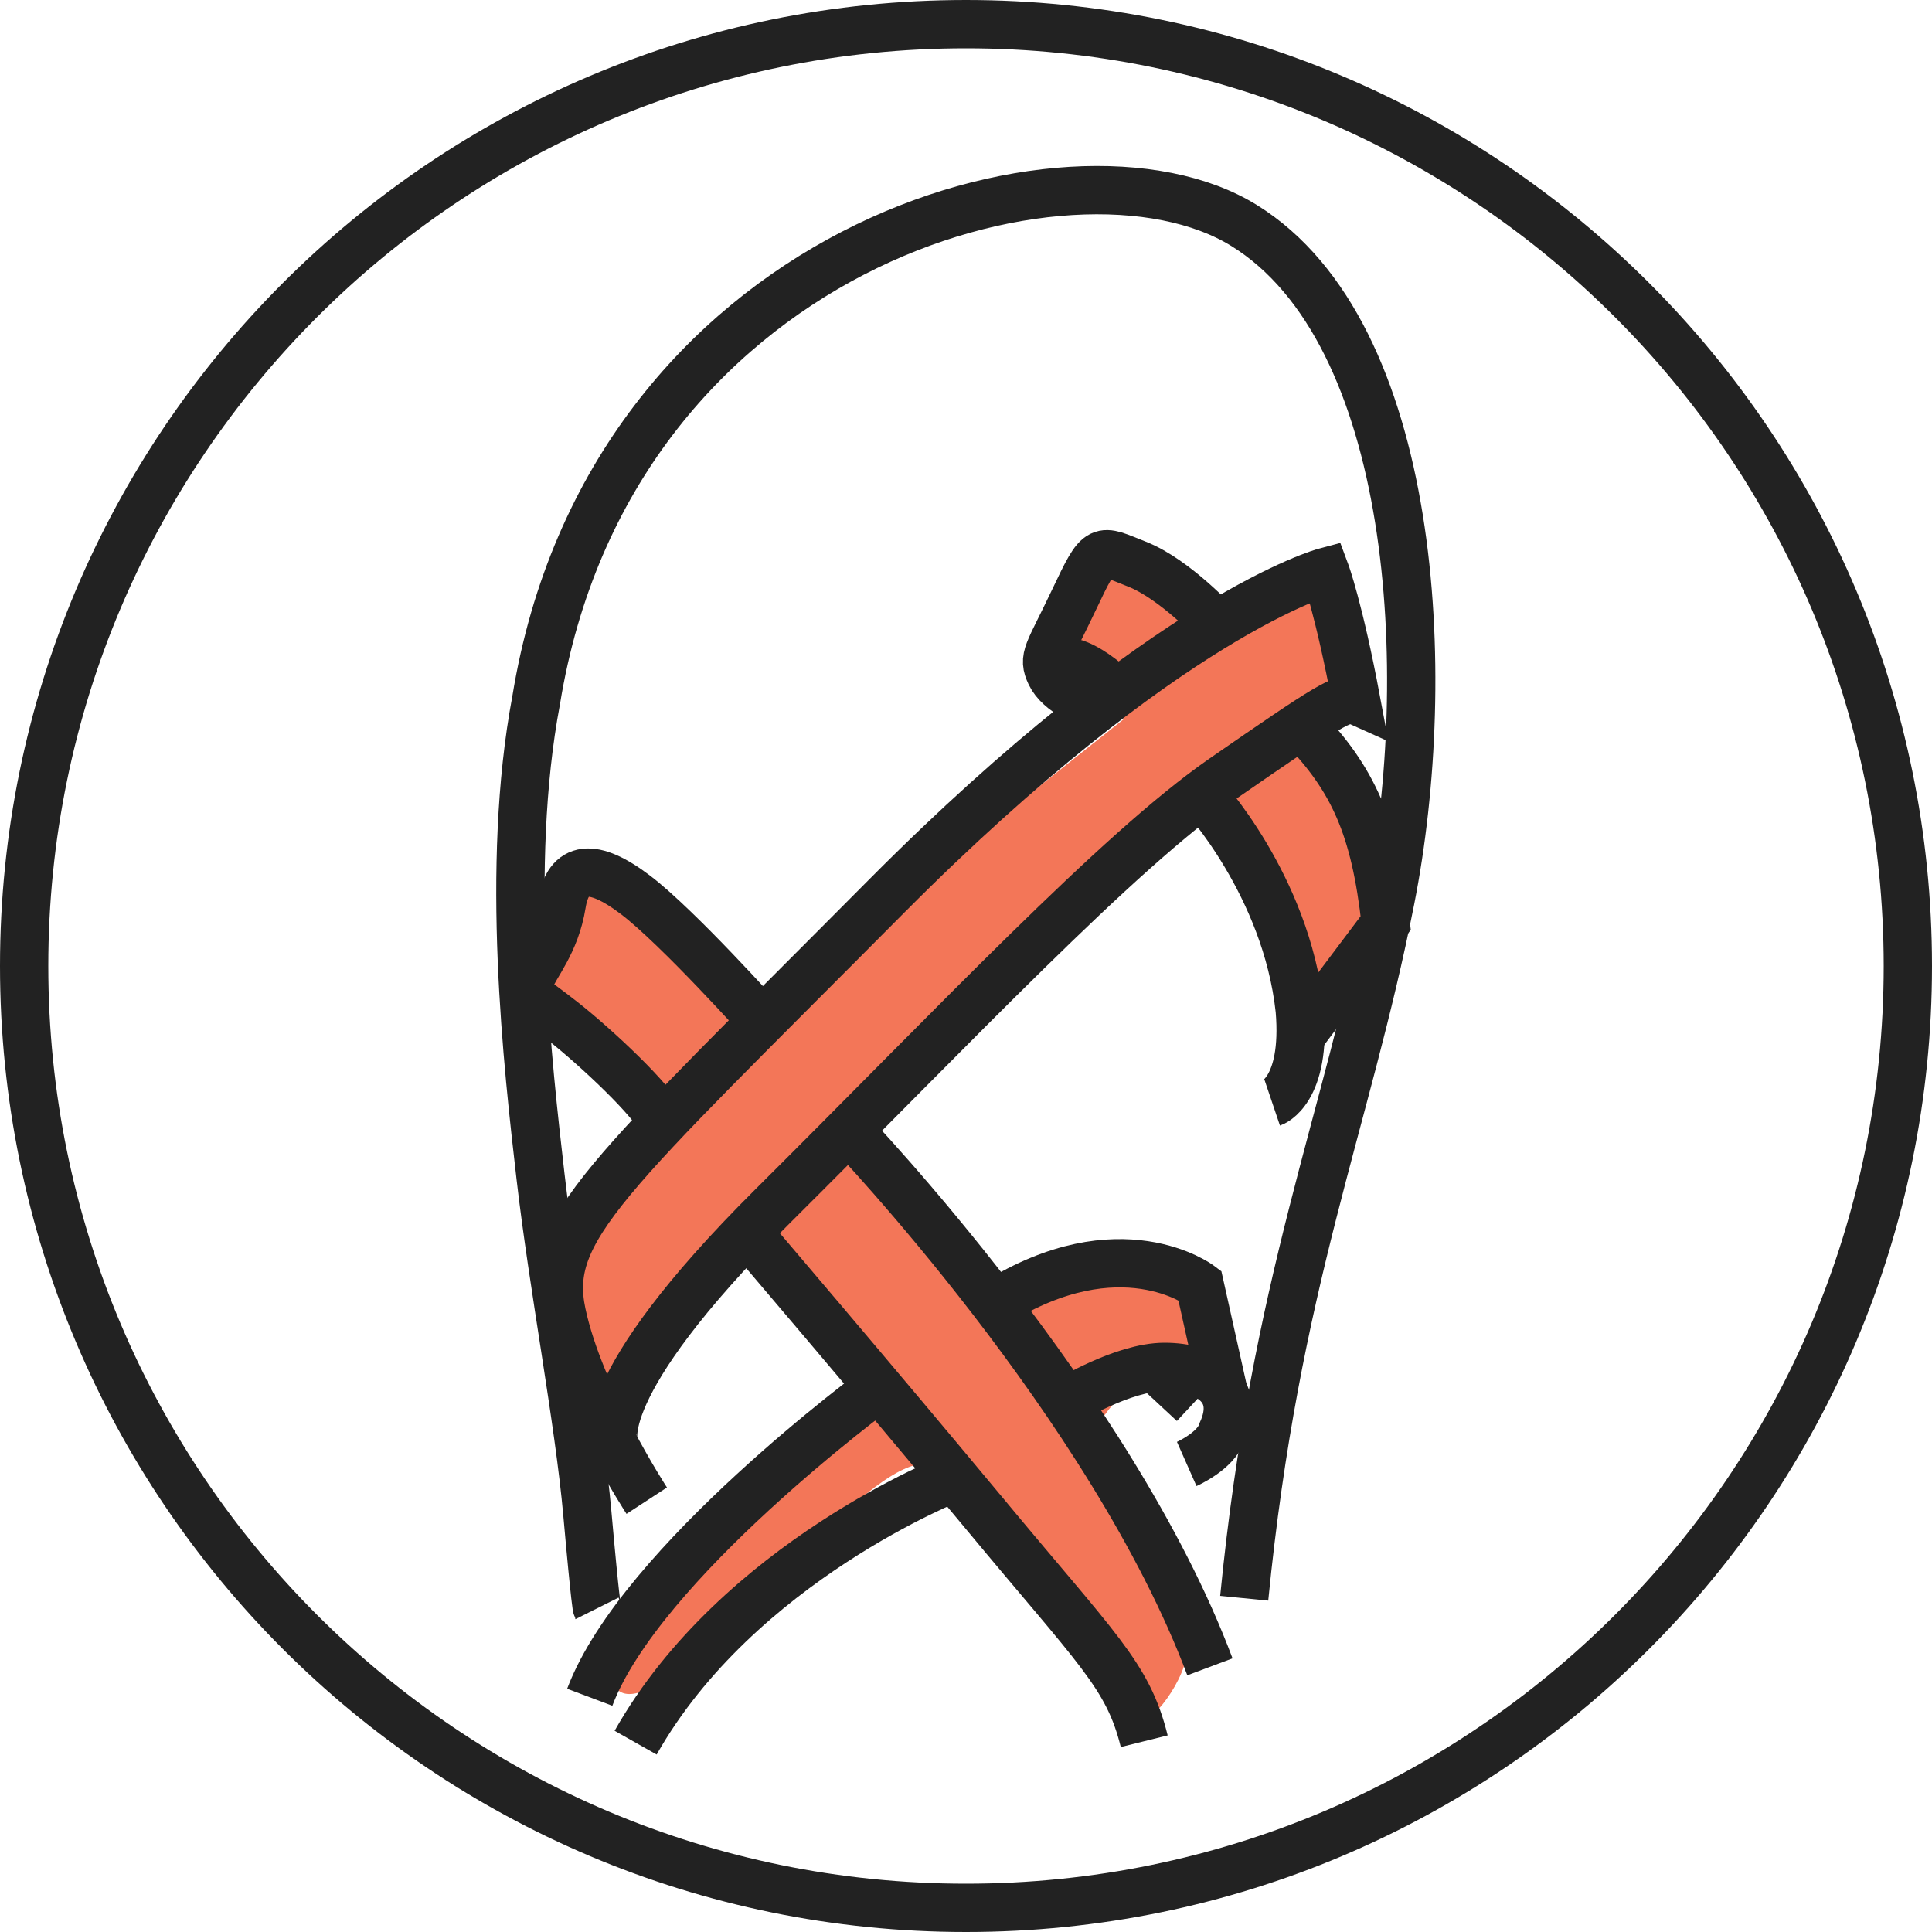 <svg viewBox="0 0 40 40" xmlns="http://www.w3.org/2000/svg" data-sanitized-data-name="Ray Crossover Vegan Leather Sandals" data-name="Ray Crossover Vegan Leather Sandals" id="uuid-450c1272-b239-4483-8dc8-74183b7a57e7">
  <defs>
    <style>
      .uuid-267742b1-fbb6-44ee-9cdc-8fed2e34fcc4 {
        fill: none;
        stroke: #222;
        stroke-miterlimit: 10;
      }

      .uuid-88f99cc0-8740-4572-a167-d7d52924fcb3 {
        fill: #f37658;
        stroke-width: 0px;
      }
    </style>
  </defs>
  <path d="m26.76,12.11l-11.14,8.86s-3.16-2.84-3.49-2.96-1.17.69-.81,2.1,2.79,3,2.25,3.56-2.08,1.25-1.79,3.35-.15,3.25,1.25,1.56,2.02-3.57,2.54-2.96,2.55,3.16,2.33,3.33-4.89,4.61-5.12,5.05-.49,2.54,2.69-.71,3.82-3.68,4.78-2.11,3.3,4.32,3.45,4.4,1-.94.89-1.69-2.02-4.14-2.02-4.14c0,0,1.06-1.86,2.09-1.54s.52-1.96-.65-1.95-2.71,1.33-3.73.31-2.95-2.92-2.46-3.42,5.75-6.04,7.07-6.61c.68,1.02,1.99,3.04,1.95,4.46,1.19-.21,1.6-.85,1.56-2.48s-1.25-3.34-1.27-3.5c.7-.51,1.23-.5,1-1.39s-.73-1.83-1.37-1.52Z" class="uuid-88f99cc0-8740-4572-a167-d7d52924fcb3"></path>
  <path d="m25.05,12.58s-1.19-.85-1.91-.92-1.07.29-1.13,1.22.98,2.07,1.44,2.03,2.09-2.13,2.26-2.27-.65-.06-.65-.06Z" class="uuid-88f99cc0-8740-4572-a167-d7d52924fcb3"></path>
  <path d="m20,.5h0c10.77,0,19.5,8.73,19.5,19.5h0c0,10.77-8.73,19.5-19.5,19.5h0C9.23,39.5.5,30.77.5,20h0C.5,9.23,9.23.5,20,.5Z" class="uuid-267742b1-fbb6-44ee-9cdc-8fed2e34fcc4"></path>
  <g>
    <path d="m25.76,33.09c.65-6.58,2.11-9.81,3.03-14.47s.55-11.73-3.03-13.95-13.14.47-14.66,9.83c-.65,3.44-.17,7.59.09,9.85s.8,5.07.97,6.98.2,1.97.2,1.97" class="uuid-267742b1-fbb6-44ee-9cdc-8fed2e34fcc4"></path>
    <path d="m12.72,29.91s-.54-1.14,3.27-4.93c3.81-3.79,7.14-7.34,9.33-8.86,2.2-1.52,2.51-1.72,2.76-1.61-.36-1.92-.64-2.67-.64-2.67,0,0-3.27.87-9.08,6.71-5.83,5.87-7.1,6.89-6.73,8.64s1.76,3.88,1.76,3.88" class="uuid-267742b1-fbb6-44ee-9cdc-8fed2e34fcc4"></path>
    <path d="m25.2,12.94s-.87-.95-1.66-1.26-.76-.41-1.3.73-.66,1.19-.49,1.55.79.68,1.1.6" class="uuid-267742b1-fbb6-44ee-9cdc-8fed2e34fcc4"></path>
    <path d="m23.14,14.34s-1.08-1.08-1.41-.44" class="uuid-267742b1-fbb6-44ee-9cdc-8fed2e34fcc4"></path>
    <path d="m24.88,16.44s1.75,1.88,2.03,4.47c.14,1.68-.57,1.92-.57,1.92" class="uuid-267742b1-fbb6-44ee-9cdc-8fed2e34fcc4"></path>
    <path d="m26.93,21.45l1.76-2.34c-.22-1.97-.67-2.99-1.76-4.1" class="uuid-267742b1-fbb6-44ee-9cdc-8fed2e34fcc4"></path>
    <path d="m17.57,23.4s5.45,5.69,7.48,11.11" class="uuid-267742b1-fbb6-44ee-9cdc-8fed2e34fcc4"></path>
    <path d="m15.47,25.51s2.52,2.95,4.89,5.8c2.37,2.86,2.99,3.37,3.33,4.74" class="uuid-267742b1-fbb6-44ee-9cdc-8fed2e34fcc4"></path>
    <path d="m22.08,29.02s1.17-.72,2.03-.72,1.61.43,1.19,1.35c-.12.39-.73.66-.73.66" class="uuid-267742b1-fbb6-44ee-9cdc-8fed2e34fcc4"></path>
    <line y2="28.37" x2="24.66" y1="29.08" x1="24" class="uuid-267742b1-fbb6-44ee-9cdc-8fed2e34fcc4"></line>
    <path d="m25.33,28.81l-.49-2.2s-1.65-1.24-4.23.37" class="uuid-267742b1-fbb6-44ee-9cdc-8fed2e34fcc4"></path>
    <path d="m19.75,30.59s-4.47,1.74-6.59,5.49" class="uuid-267742b1-fbb6-44ee-9cdc-8fed2e34fcc4"></path>
    <path d="m18.19,28.73s-4.93,3.62-5.98,6.41" class="uuid-267742b1-fbb6-44ee-9cdc-8fed2e34fcc4"></path>
    <path d="m15.78,21.14s-1.74-1.94-2.62-2.61-1.4-.62-1.53.19-.55,1.26-.67,1.58-.02.28.69.84,1.89,1.67,2.06,2.09" class="uuid-267742b1-fbb6-44ee-9cdc-8fed2e34fcc4"></path>
  </g>
</svg>